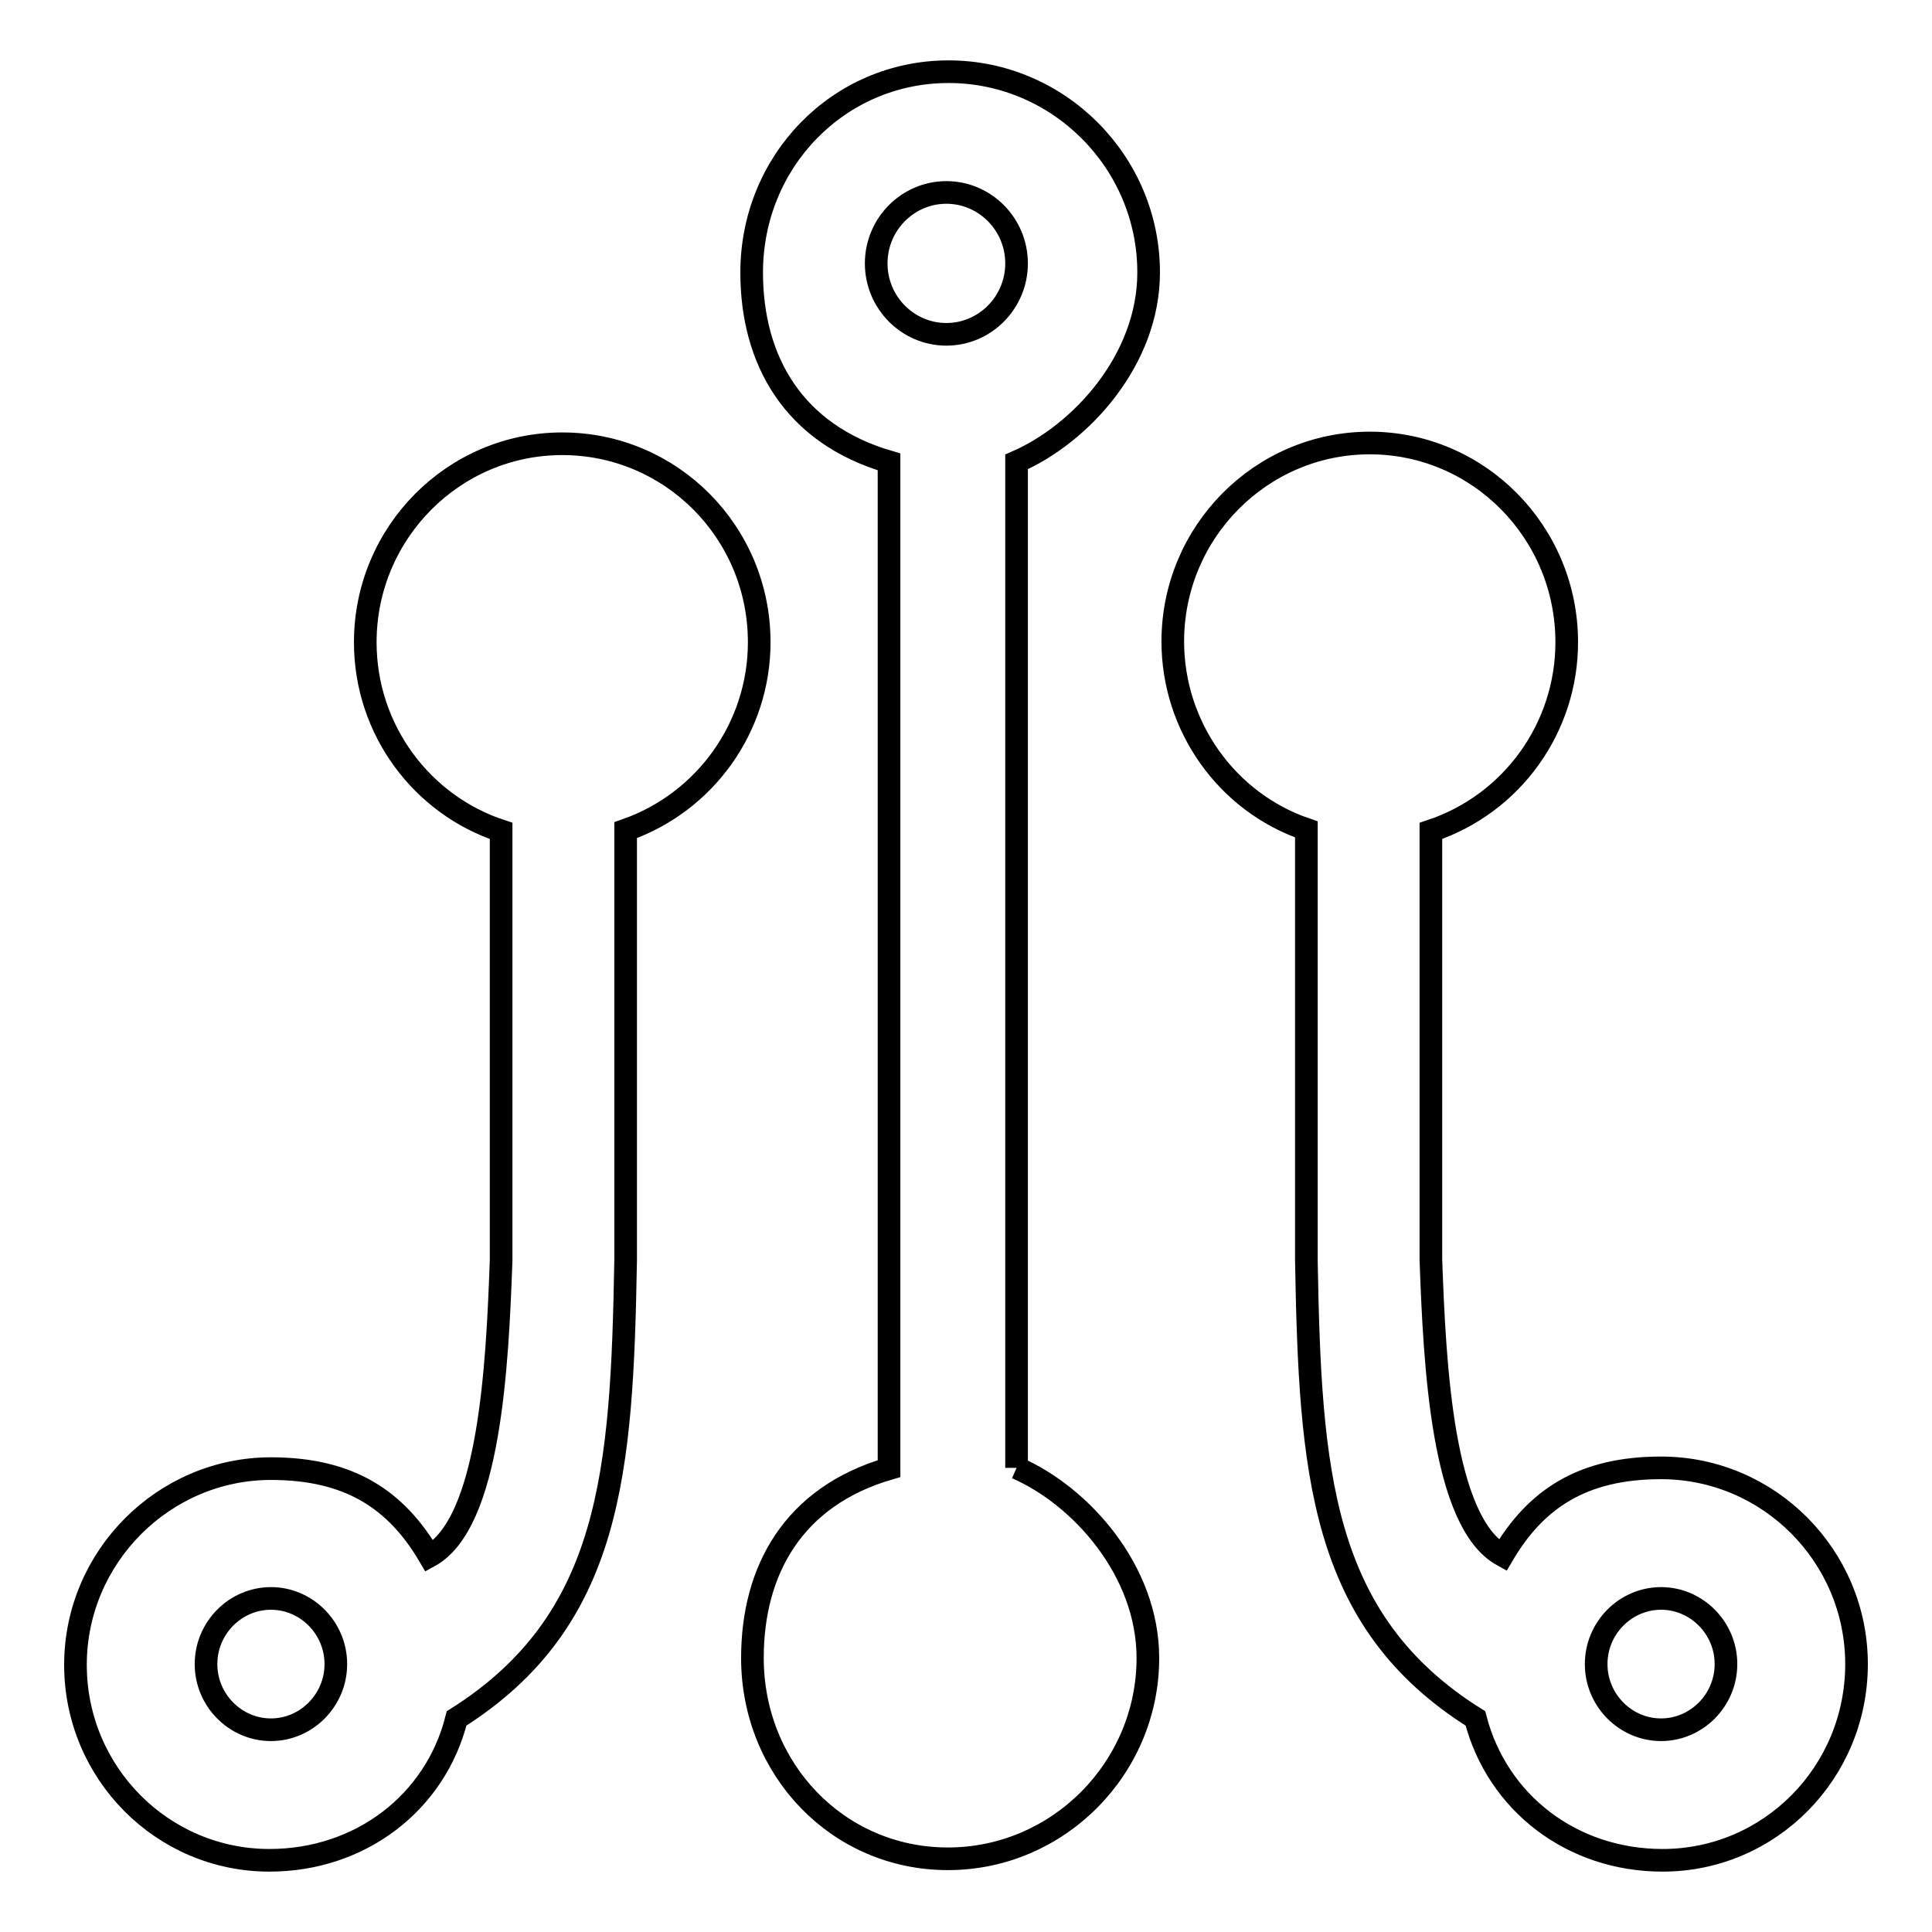 <?xml version="1.0" encoding="utf-8"?>
<!-- Svg Vector Icons : http://www.onlinewebfonts.com/icon -->
<!DOCTYPE svg PUBLIC "-//W3C//DTD SVG 1.1//EN" "http://www.w3.org/Graphics/SVG/1.1/DTD/svg11.dtd">
<svg version="1.1" xmlns="http://www.w3.org/2000/svg" xmlns:xlink="http://www.w3.org/1999/xlink" x="0px" y="0px" viewBox="0 0 256 256" enable-background="new 0 0 256 256" xml:space="preserve">
<g> <path stroke-width="3" fill-opacity="0" stroke="#000000"  d="M211.5,220.5c0-4.8,3.9-8.7,8.6-8.7c4.7,0,8.6,3.9,8.6,8.7c0,4.8-3.9,8.7-8.6,8.7 C215.4,229.2,211.5,225.3,211.5,220.5 M246,220.5c0-14.3-11.6-26-25.9-26c-10.4,0-16.6,4.1-21,11.6c-8-4.4-9-25.2-9.5-39.2v-56.8 c10.8-3.6,18-13.7,18-25c0-14.6-11.7-26.4-26.1-26.4c-14.4,0-26.1,11.8-26.1,26.3c0,11.2,7.1,21.3,17.7,24.9V167 c0.5,28,1.8,47.8,22.4,60.7c2.9,11.2,12.8,18.8,24.8,18.8C234.5,246.5,246,234.9,246,220.5 M125.4,44.3c-5.1,0-9.3-4.2-9.3-9.4 c0-5.2,4.2-9.4,9.3-9.4s9.3,4.2,9.3,9.4C134.7,40.1,130.5,44.3,125.4,44.3 M134.7,194.5V61.2c8.5-3.7,17.5-13.5,17.5-25.1 c0-14.7-12-26.6-26.5-26.6c-14.6,0-26.1,11.9-26.1,26.6c0,11.6,5.5,21.4,18.2,25.1v133.4c-12.7,3.7-18.1,13.5-18.1,25.1 c0,14.7,11.3,26.6,25.9,26.6c14.6,0,26.5-12,26.5-26.6C152.1,208.1,143.2,198.2,134.7,194.5"/> <path stroke-width="3" fill-opacity="0" stroke="#000000"  d="M35.9,229.2c-4.7,0-8.6-3.9-8.6-8.7c0-4.8,3.9-8.7,8.6-8.7c4.7,0,8.6,3.9,8.6,8.7 C44.5,225.3,40.6,229.2,35.9,229.2 M35.7,246.5c12,0,22-7.6,24.8-18.8c20.6-13,21.9-32.7,22.4-60.7V110 c10.6-3.7,17.7-13.7,17.7-24.9c0-14.6-11.7-26.3-26.1-26.3c-14.4,0-26.1,11.8-26.1,26.3c0,11.7,7.6,21.6,18,25V167 c-0.5,14-1.5,34.8-9.5,39.2c-4.4-7.5-10.6-11.6-21-11.6c-14.2,0-25.9,11.7-25.9,26C10,234.9,21.5,246.5,35.7,246.5"/></g>
</svg>